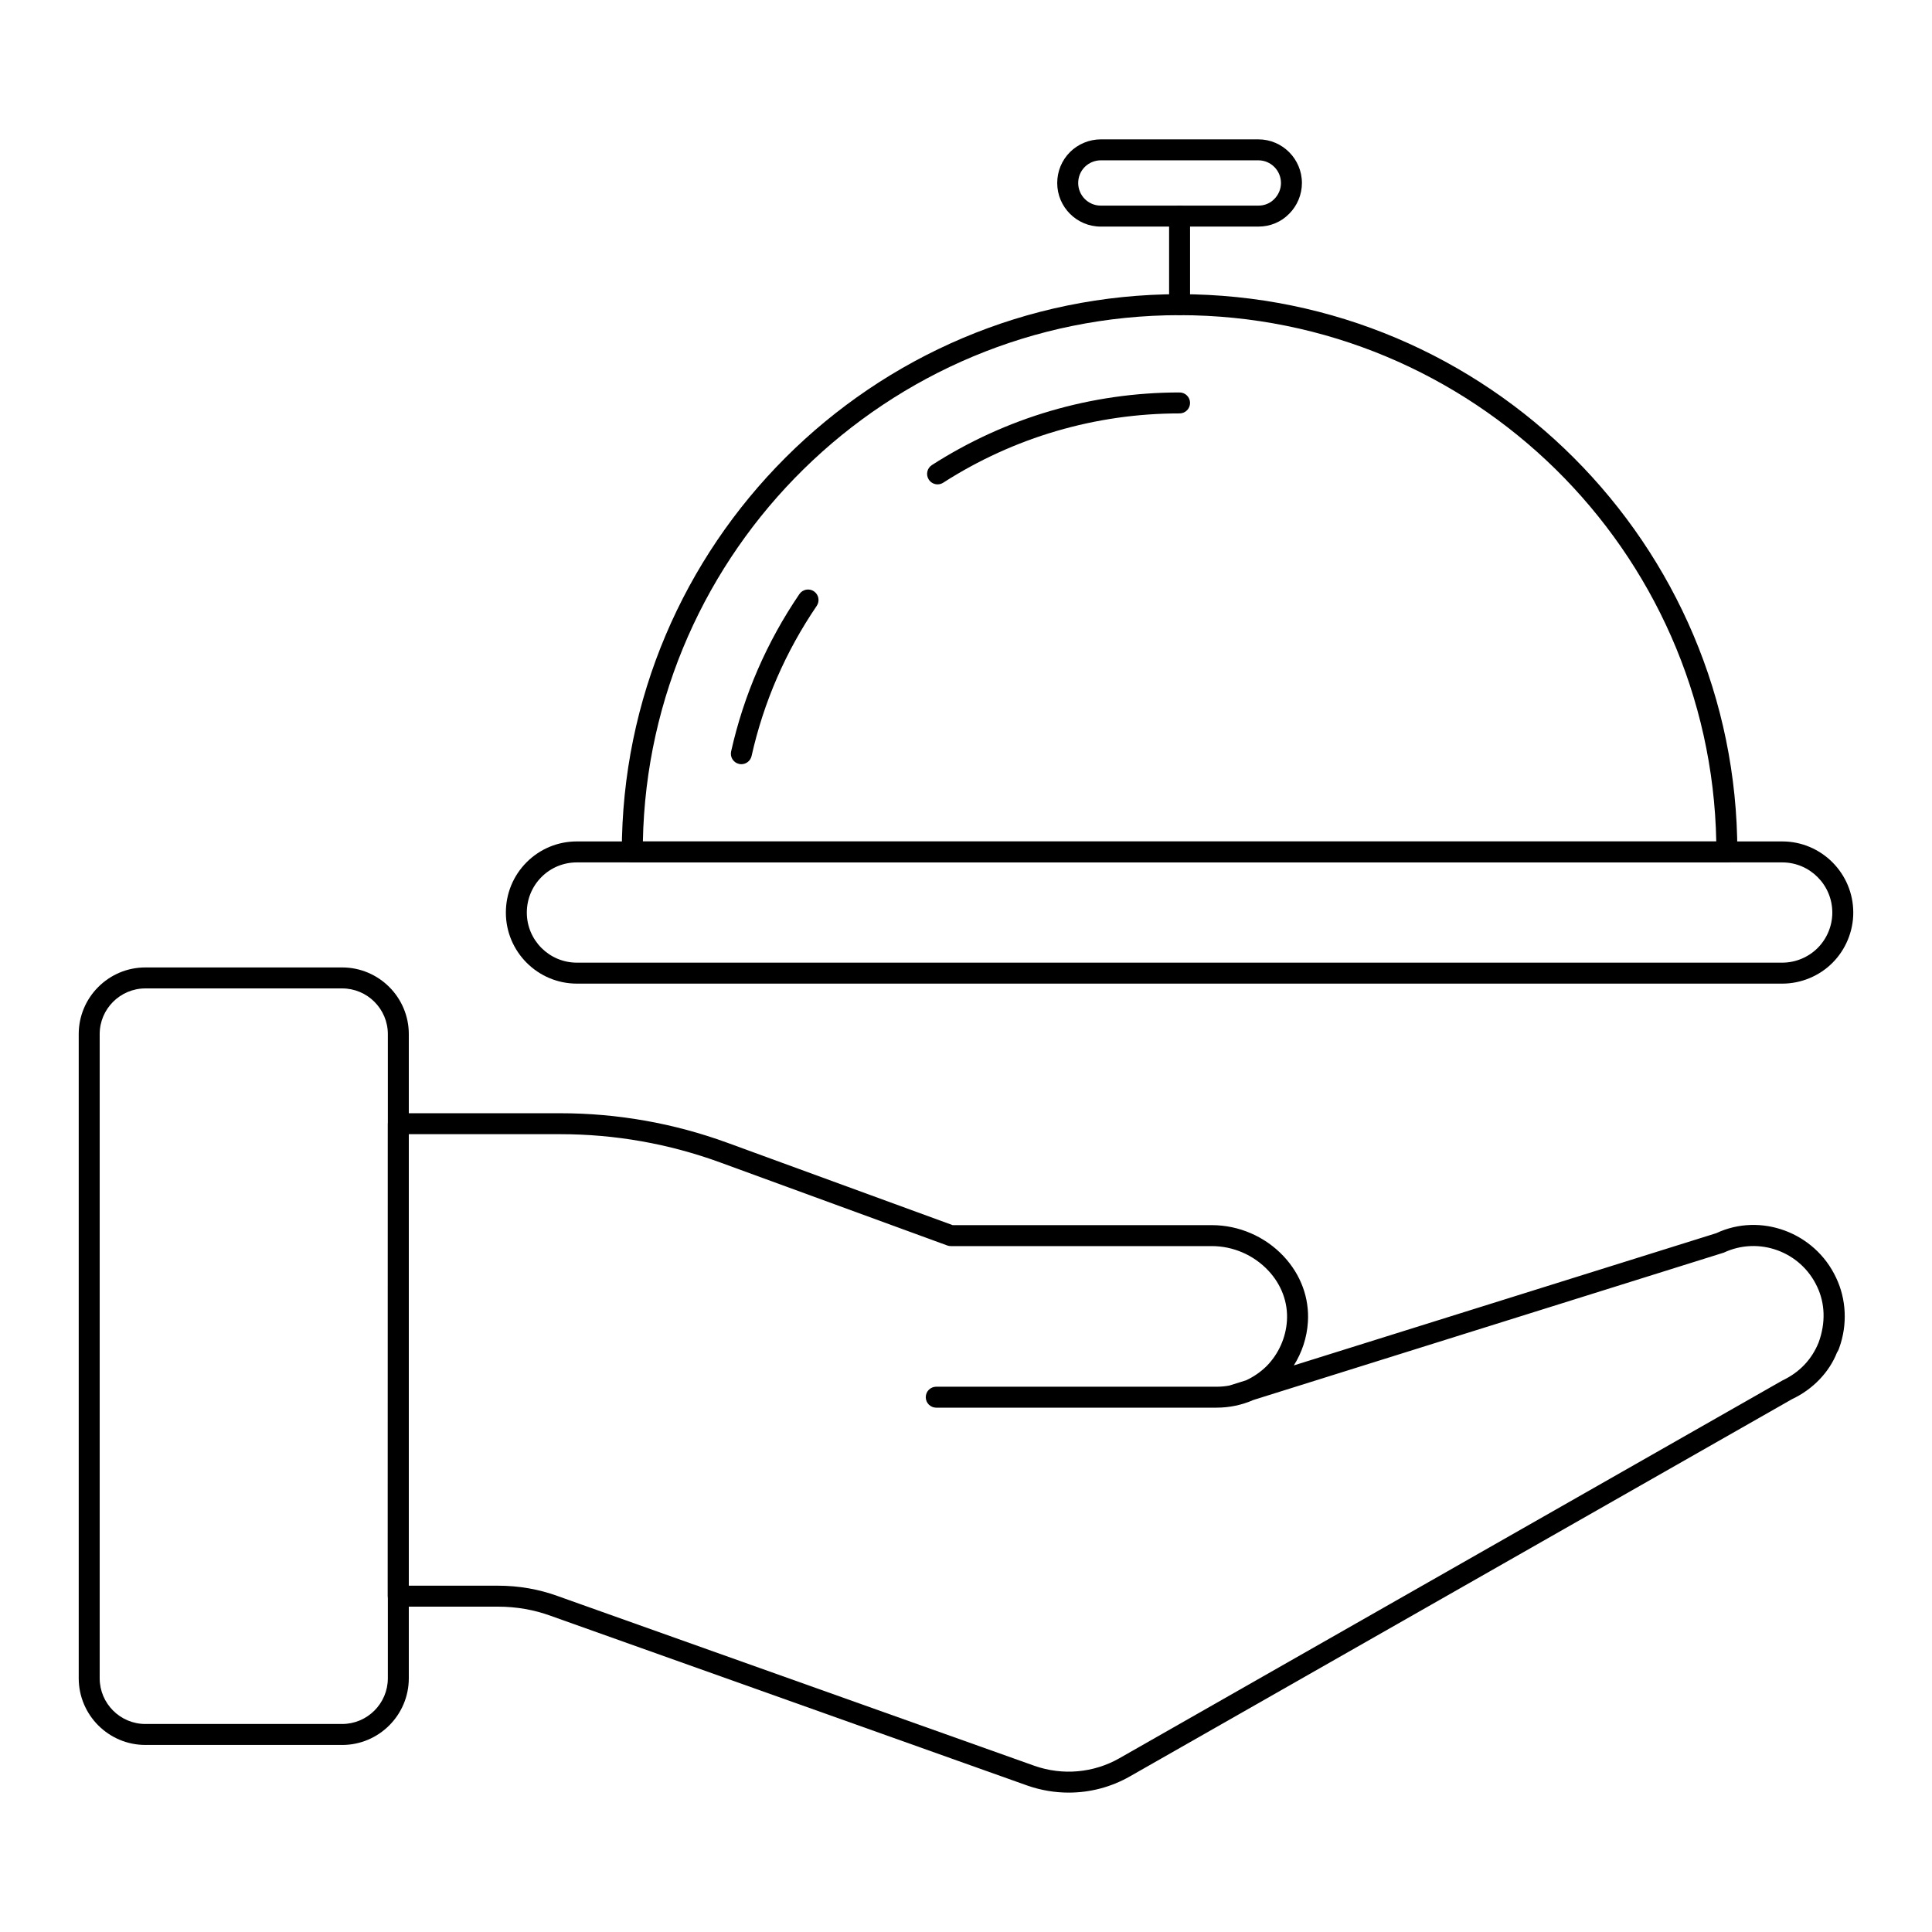 <?xml version="1.0" encoding="UTF-8"?>
<!-- Uploaded to: ICON Repo, www.iconrepo.com, Generator: ICON Repo Mixer Tools -->
<svg fill="#000000" width="800px" height="800px" version="1.1" viewBox="144 144 512 512" xmlns="http://www.w3.org/2000/svg">
 <g>
  <path d="m427.21 619.06c-3.664 0-7.344-0.613-10.891-1.848l-126.3-44.973c-4.449-1.637-9.18-2.461-14.074-2.461l-26.406 0.004c-0.738 0-1.445-0.293-1.965-0.812s-0.812-1.227-0.812-1.965l0.023-125.21c0-1.535 1.246-2.777 2.777-2.777h42.871c15.219 0 30.168 2.648 44.434 7.867l59.602 21.789h68.684c7.172 0 14.109 3.008 19.023 8.25 4.559 4.863 6.84 11.059 6.43 17.453-0.262 4.09-1.555 8.031-3.731 11.473l111.95-35.043c11.719-5.508 26.113-0.27 31.758 11.797 2.719 5.688 3.039 12.445 0.859 18.516-0.09 0.273-0.258 0.781-0.625 1.316-2.031 5.176-6.356 9.746-11.895 12.344l-175.51 99.996c-4.981 2.84-10.57 4.285-16.199 4.285zm-174.89-54.836h23.633c5.551 0 10.926 0.941 15.969 2.793l126.25 44.953c7.457 2.613 15.656 1.875 22.492-2.023l175.7-100.11c4.523-2.133 7.769-5.562 9.578-10.027 1.941-5.266 1.703-10.461-0.391-14.848-4.359-9.312-15.449-13.348-24.73-9l-124.66 39.047c-3.047 1.34-6.344 2.035-9.738 2.035l-74.309 0.004c-1.535 0-2.777-1.246-2.777-2.777 0-1.535 1.246-2.777 2.777-2.777h74.309c1.141 0 2.266-0.102 3.367-0.305 0.043-0.016 0.086-0.027 0.129-0.043l4.266-1.336c2.004-0.914 3.859-2.184 5.484-3.781 3.172-3.227 5.094-7.508 5.383-12.016 0.312-4.848-1.445-9.57-4.938-13.293-3.871-4.129-9.328-6.492-14.969-6.492h-69.176c-0.324 0-0.648-0.059-0.953-0.172l-60.062-21.961c-13.648-4.996-27.957-7.527-42.523-7.527h-40.094z"/>
  <path d="m234.67 606.43h-52.141c-9.742 0-17.668-7.93-17.668-17.68v-170.7c0-9.742 7.926-17.668 17.668-17.668h52.137c9.746 0 17.672 7.926 17.672 17.668v170.7c0.004 9.75-7.926 17.684-17.668 17.684zm-52.141-200.49c-6.68 0-12.113 5.434-12.113 12.113v170.7c0 6.684 5.434 12.121 12.113 12.121h52.137c6.684 0 12.117-5.438 12.117-12.121v-170.7c0-6.68-5.434-12.113-12.117-12.113z"/>
  <path d="m601.63 372.56h-290.07c-1.535 0-2.777-1.246-2.777-2.777 0-81.504 66.305-147.82 147.81-147.82s147.82 66.312 147.82 147.82c0 1.531-1.246 2.777-2.781 2.777zm-287.26-5.559h284.46c-1.488-77.164-64.719-139.48-142.23-139.48-77.512 0.004-140.74 62.32-142.23 139.48z"/>
  <path d="m392.47 272.36c-0.914 0-1.812-0.453-2.34-1.277-0.828-1.293-0.457-3.012 0.836-3.84 19.605-12.586 42.297-19.238 65.633-19.238 1.535 0 2.777 1.246 2.777 2.777 0 1.535-1.246 2.777-2.777 2.777-22.266 0-43.922 6.348-62.629 18.355-0.465 0.305-0.988 0.445-1.5 0.445z"/>
  <path d="m340.47 346.52c-0.203 0-0.406-0.023-0.613-0.07-1.496-0.332-2.438-1.82-2.102-3.316 3.348-14.934 9.43-28.961 18.09-41.691 0.855-1.262 2.586-1.602 3.859-0.734 1.27 0.859 1.598 2.59 0.734 3.859-8.262 12.148-14.07 25.535-17.262 39.781-0.293 1.293-1.438 2.172-2.707 2.172z"/>
  <path d="m616.32 404.67h-319.44c-10.375 0-18.82-8.445-18.82-18.82 0-5.051 1.957-9.797 5.508-13.355 3.555-3.551 8.281-5.508 13.309-5.508h319.44c10.375 0 18.82 8.461 18.82 18.863 0 4.957-2.008 9.809-5.512 13.309-3.492 3.504-8.344 5.512-13.305 5.512zm-319.44-32.125c-3.547 0-6.879 1.375-9.379 3.875-2.504 2.512-3.887 5.859-3.887 9.43 0 7.312 5.949 13.262 13.262 13.262h319.44c3.496 0 6.914-1.414 9.379-3.883 2.473-2.473 3.887-5.891 3.887-9.379 0-7.336-5.949-13.305-13.262-13.305z"/>
  <path d="m456.6 227.52c-1.535 0-2.777-1.246-2.777-2.777v-23.469c0-1.535 1.246-2.777 2.777-2.777 1.535 0 2.777 1.246 2.777 2.777v23.473c0 1.531-1.242 2.773-2.777 2.773z"/>
  <path d="m477.48 204.05h-41.766c-6.363 0-11.539-5.176-11.539-11.543 0-3.098 1.199-6.004 3.371-8.191 2.164-2.152 5.137-3.383 8.168-3.383h41.766c6.367 0 11.543 5.191 11.543 11.574 0 3.043-1.238 6.016-3.391 8.16-2.117 2.168-5.019 3.383-8.152 3.383zm-41.766-17.562c-1.574 0-3.117 0.641-4.238 1.754-1.121 1.129-1.742 2.644-1.742 4.262 0 3.305 2.684 5.988 5.984 5.988h41.766c1.621 0 3.113-0.613 4.203-1.734 1.145-1.141 1.785-2.68 1.785-4.254 0-3.316-2.684-6.016-5.988-6.016z"/>
 </g>
</svg>
